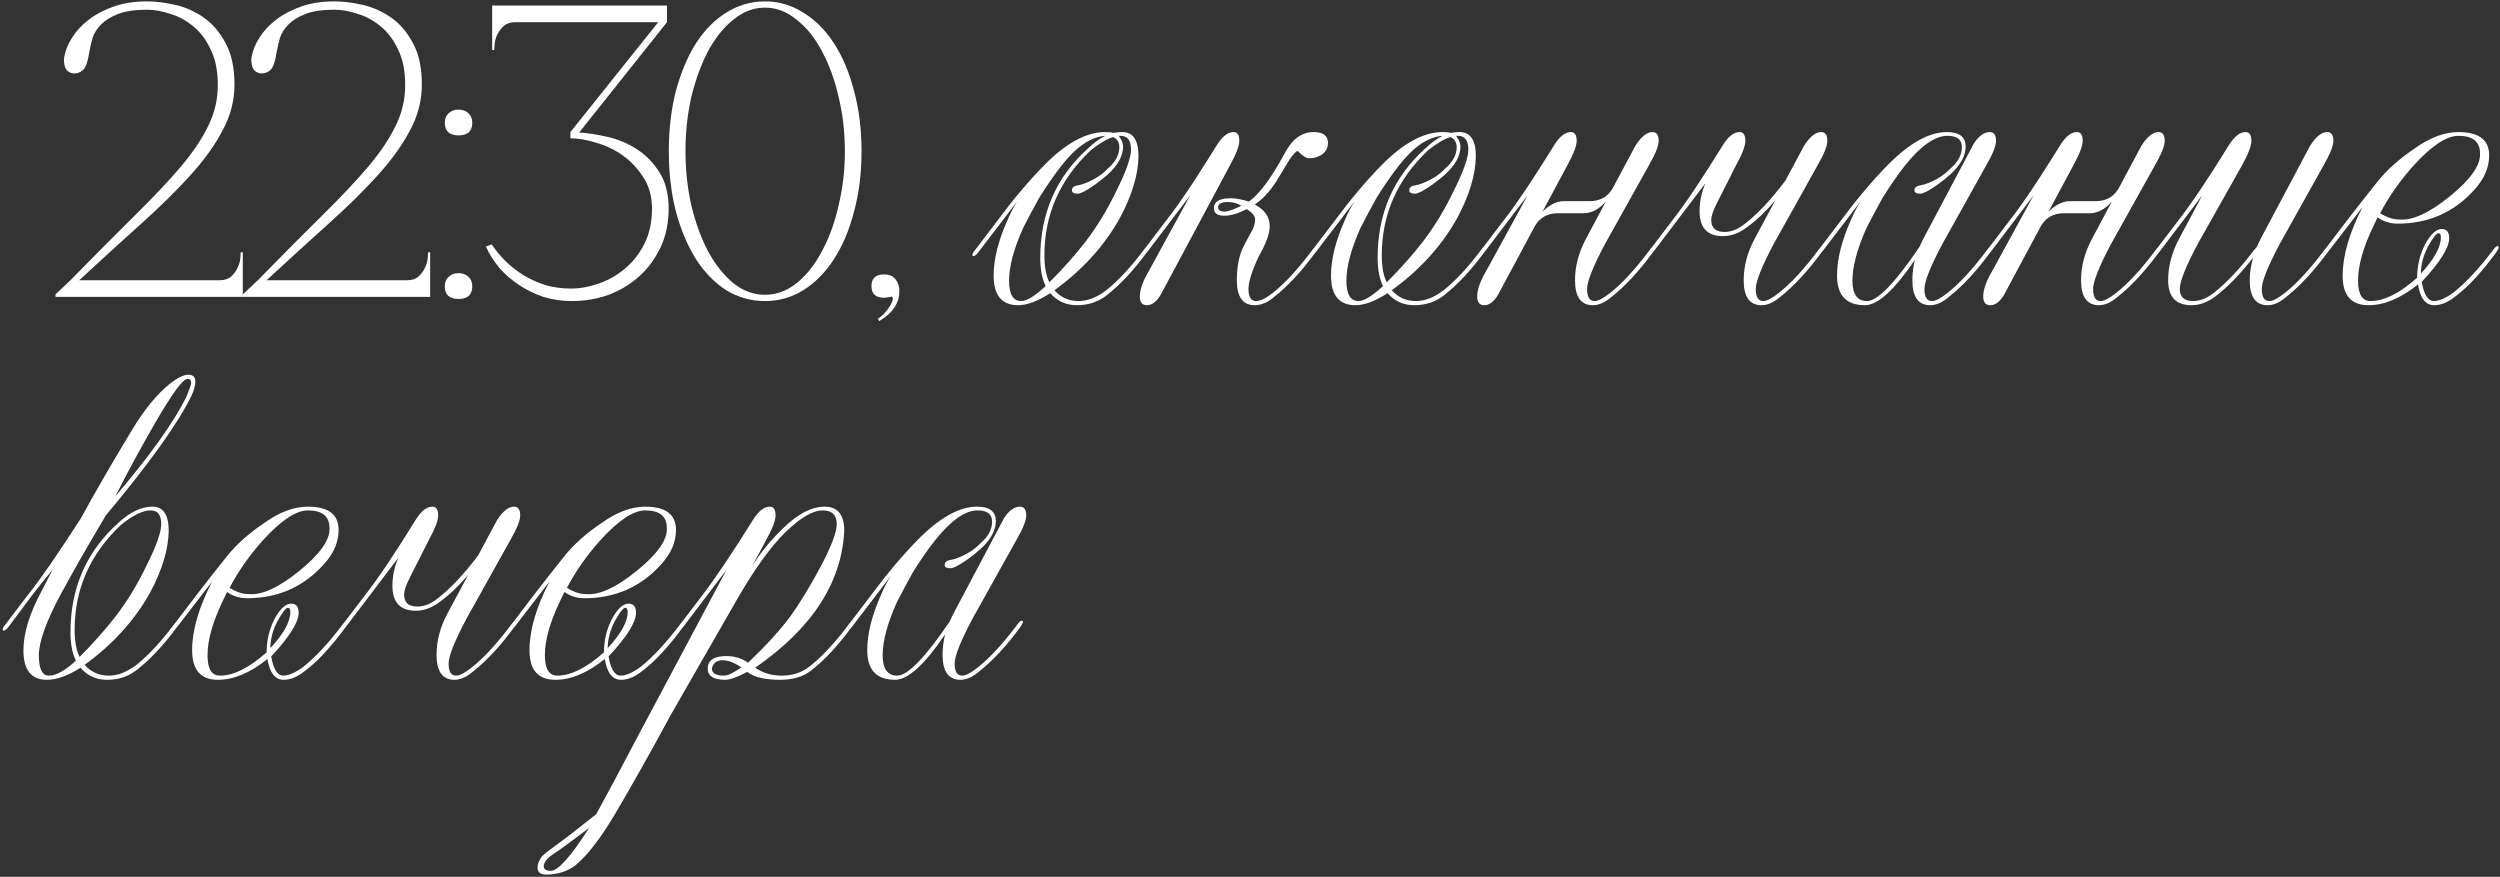 <?xml version="1.0" encoding="UTF-8"?> <svg xmlns="http://www.w3.org/2000/svg" width="901" height="316" viewBox="0 0 901 316" fill="none"><rect x="0" y="0" width="901" height="316" fill="#333333" stroke="none"/><path d="M53 3.5C48.7 3.5 45.25 4 42.65 5C40.05 6 38 7.25 36.5 8.75C35 10.25 33.95 11.9 33.35 13.7C32.85 15.5 32.45 17.25 32.15 18.95C31.65 22.25 30.9 24.35 29.9 25.25C28.9 26.15 27.75 26.55 26.45 26.45C24.95 26.25 23.95 25.5 23.45 24.2C23.05 22.8 22.95 21.6 23.15 20.6C23.55 18.2 24.5 15.85 26 13.55C27.5 11.15 29.5 9 32 7.1C34.6 5.1 37.65 3.5 41.15 2.3C44.65 1.1 48.6 0.5 53 0.5C56 0.5 59.3 0.9 62.9 1.7C66.6 2.5 70.05 4 73.25 6.2C76.45 8.4 79.1 11.45 81.2 15.35C83.4 19.25 84.5 24.3 84.5 30.5C84.5 36.3 83.05 41.85 80.15 47.15C77.35 52.45 73.45 57.85 68.45 63.35C63.45 68.85 57.55 74.65 50.75 80.75C43.95 86.85 36.55 93.6 28.55 101H79.1C80.9 101 82.3 100.55 83.3 99.65C84.3 98.75 85.05 97.75 85.55 96.65C86.15 95.45 86.5 94.3 86.6 93.2C86.7 92.1 86.75 91.35 86.75 90.95H87.5V107H20V106.1L25.4 101C34.4 91.8 42.2 83.95 48.8 77.45C55.5 70.85 61.05 64.95 65.45 59.75C69.85 54.45 73.1 49.55 75.2 45.05C77.4 40.55 78.5 35.75 78.5 30.65C78.5 25.55 77.65 21.3 75.95 17.9C74.35 14.4 72.25 11.6 69.65 9.5C67.15 7.4 64.4 5.9 61.4 5C58.4 4 55.6 3.5 53 3.5ZM120.529 3.5C116.229 3.5 112.779 4 110.179 5C107.579 6 105.529 7.25 104.029 8.75C102.529 10.25 101.479 11.9 100.879 13.7C100.379 15.5 99.979 17.25 99.679 18.95C99.179 22.25 98.429 24.35 97.429 25.25C96.429 26.15 95.279 26.55 93.979 26.45C92.479 26.25 91.479 25.5 90.979 24.2C90.579 22.8 90.479 21.6 90.679 20.6C91.079 18.2 92.029 15.85 93.529 13.55C95.029 11.15 97.029 9 99.529 7.1C102.129 5.1 105.179 3.5 108.679 2.3C112.179 1.1 116.129 0.5 120.529 0.5C123.529 0.5 126.829 0.9 130.429 1.7C134.129 2.5 137.579 4 140.779 6.2C143.979 8.4 146.629 11.45 148.729 15.35C150.929 19.25 152.029 24.3 152.029 30.5C152.029 36.3 150.579 41.85 147.679 47.15C144.879 52.45 140.979 57.85 135.979 63.35C130.979 68.85 125.079 74.65 118.279 80.75C111.479 86.85 104.079 93.6 96.079 101H146.629C148.429 101 149.829 100.55 150.829 99.65C151.829 98.75 152.579 97.75 153.079 96.65C153.679 95.45 154.029 94.3 154.129 93.2C154.229 92.1 154.279 91.35 154.279 90.95H155.029V107H87.529V106.1L92.929 101C101.929 91.8 109.729 83.95 116.329 77.45C123.029 70.85 128.579 64.95 132.979 59.75C137.379 54.45 140.629 49.55 142.729 45.05C144.929 40.55 146.029 35.75 146.029 30.65C146.029 25.55 145.179 21.3 143.479 17.9C141.879 14.4 139.779 11.6 137.179 9.5C134.679 7.4 131.929 5.9 128.929 5C125.929 4 123.129 3.5 120.529 3.5ZM160.309 44.3C160.309 42.8 160.759 41.65 161.659 40.85C162.559 39.95 163.759 39.5 165.259 39.5C166.759 39.5 167.959 39.95 168.859 40.85C169.759 41.65 170.209 42.8 170.209 44.3C170.209 45.8 169.759 46.95 168.859 47.75C167.959 48.45 166.759 48.8 165.259 48.8C163.759 48.8 162.559 48.45 161.659 47.75C160.759 46.95 160.309 45.8 160.309 44.3ZM160.309 103.25C160.309 101.75 160.759 100.6 161.659 99.8C162.559 98.9 163.759 98.45 165.259 98.45C166.759 98.45 167.959 98.9 168.859 99.8C169.759 100.6 170.209 101.75 170.209 103.25C170.209 104.75 169.759 105.9 168.859 106.7C167.959 107.4 166.759 107.75 165.259 107.75C163.759 107.75 162.559 107.4 161.659 106.7C160.759 105.9 160.309 104.75 160.309 103.25ZM205.727 104C209.027 104 212.377 103.4 215.777 102.2C219.277 101 222.427 99.2 225.227 96.8C228.127 94.4 230.477 91.4 232.277 87.8C234.077 84.2 234.977 80 234.977 75.2C234.977 70.9 233.977 67.2 231.977 64.1C229.977 60.9 227.527 58.25 224.627 56.15C221.727 54.05 218.527 52.5 215.027 51.5C211.627 50.4 208.477 49.85 205.577 49.85V47.6L237.227 8H185.777C183.977 8 182.577 8.45 181.577 9.35C180.577 10.25 179.777 11.3 179.177 12.5C178.677 13.6 178.377 14.7 178.277 15.8C178.177 16.9 178.127 17.65 178.127 18.05H177.377V2H240.377V8L208.727 47.75C211.927 47.95 215.427 48.5 219.227 49.4C223.027 50.3 226.527 51.8 229.727 53.9C232.927 56 235.577 58.75 237.677 62.15C239.877 65.55 240.977 69.9 240.977 75.2C240.977 80.3 240.027 84.9 238.127 89C236.227 93.1 233.677 96.6 230.477 99.5C227.277 102.4 223.577 104.65 219.377 106.25C215.177 107.75 210.727 108.5 206.027 108.5C202.527 108.5 199.127 108 195.827 107C192.627 105.9 189.677 104.45 186.977 102.65C184.277 100.85 181.927 98.8 179.927 96.5C177.927 94.1 176.327 91.55 175.127 88.85L177.227 88.1C178.627 90.2 180.327 92.25 182.327 94.25C184.327 96.15 186.527 97.85 188.927 99.35C191.327 100.75 193.927 101.9 196.727 102.8C199.627 103.6 202.627 104 205.727 104ZM275.695 0.5C280.695 0.5 285.295 1.85 289.495 4.55C293.795 7.15 297.495 10.85 300.595 15.65C303.695 20.45 306.095 26.15 307.795 32.75C309.595 39.35 310.495 46.6 310.495 54.5C310.495 62.4 309.595 69.65 307.795 76.25C306.095 82.85 303.695 88.55 300.595 93.35C297.495 98.15 293.795 101.9 289.495 104.6C285.295 107.2 280.695 108.5 275.695 108.5C270.695 108.5 266.045 107.2 261.745 104.6C257.545 101.9 253.895 98.15 250.795 93.35C247.795 88.55 245.395 82.85 243.595 76.25C241.895 69.65 241.045 62.4 241.045 54.5C241.045 46.6 241.895 39.35 243.595 32.75C245.395 26.15 247.795 20.45 250.795 15.65C253.895 10.85 257.545 7.15 261.745 4.55C266.045 1.85 270.695 0.5 275.695 0.5ZM275.695 106.25C279.795 106.25 283.595 104.85 287.095 102.05C290.695 99.15 293.745 95.3 296.245 90.5C298.845 85.7 300.845 80.2 302.245 74C303.745 67.7 304.495 61.2 304.495 54.5C304.495 47.7 303.745 41.2 302.245 35C300.845 28.8 298.845 23.3 296.245 18.5C293.745 13.7 290.695 9.9 287.095 7.1C283.595 4.2 279.795 2.75 275.695 2.75C271.595 2.75 267.795 4.2 264.295 7.1C260.795 9.9 257.745 13.7 255.145 18.5C252.645 23.3 250.645 28.8 249.145 35C247.745 41.2 247.045 47.7 247.045 54.5C247.045 61.2 247.745 67.7 249.145 74C250.645 80.2 252.645 85.7 255.145 90.5C257.745 95.3 260.795 99.15 264.295 102.05C267.795 104.85 271.595 106.25 275.695 106.25ZM314.079 103.1C314.079 100.3 315.579 98.9 318.579 98.9C320.479 98.9 321.879 99.5 322.779 100.7C323.679 101.8 324.129 103.2 324.129 104.9C324.129 107 323.579 108.9 322.479 110.6C321.379 112.4 319.529 114.1 316.929 115.7L316.329 114.95C317.429 114.25 318.379 113.4 319.179 112.4C320.079 111.4 320.729 110.45 321.129 109.55C321.629 108.75 321.829 108.05 321.729 107.45C321.729 106.95 321.429 106.8 320.829 107C320.429 107.1 320.079 107.15 319.779 107.15C319.479 107.25 319.079 107.3 318.579 107.3C315.579 107.3 314.079 105.9 314.079 103.1ZM404.462 47.6C408.362 47.6 410.312 50.5 410.312 56.3C410.212 63 407.962 70.45 403.562 78.65C397.962 88.65 390.112 97.3 380.012 104.6C382.312 107.2 385.212 108.5 388.712 108.5C392.012 108.5 395.412 107.15 398.912 104.45C403.212 100.95 407.612 96.2 412.112 90.2C412.812 89.2 413.362 88.7 413.762 88.7C414.062 88.7 414.212 88.85 414.212 89.15C414.212 89.45 413.912 90.05 413.312 90.95C408.612 97.35 403.862 102.45 399.062 106.25C395.962 108.75 392.312 110 388.112 110C384.212 110 381.012 108.55 378.512 105.65C374.012 108.55 370.162 110 366.962 110C361.062 110 358.112 106.45 358.112 99.35C358.112 93.45 359.762 86.8 363.062 79.4C364.162 76.8 365.362 74.5 366.662 72.5L352.562 90.95C351.862 91.85 351.262 92.3 350.762 92.3C350.562 92.3 350.462 92.15 350.462 91.85C350.462 91.45 350.762 90.9 351.362 90.2L359.462 79.55C365.162 71.85 370.812 65.15 376.412 59.45C384.212 51.55 391.512 47.6 398.312 47.6C399.612 47.6 400.612 47.7 401.312 47.9C402.412 47.7 403.462 47.6 404.462 47.6ZM382.412 59.9C379.912 63.1 377.312 66.85 374.612 71.15C372.712 74.55 370.762 78.2 368.762 82.1C365.362 89.7 363.662 96.05 363.662 101.15C363.662 106.05 365.112 108.5 368.012 108.5C370.012 108.5 372.962 106.7 376.862 103.1C375.562 100.5 374.912 97.1 374.912 92.9C374.912 76.9 380.662 63.75 392.162 53.45C394.262 51.45 396.312 49.95 398.312 48.95C393.012 49.35 387.712 53 382.412 59.9ZM403.262 48.95L403.412 49.1H403.262C404.262 50.4 404.762 51.65 404.762 52.85C404.762 56.15 402.912 59.5 399.212 62.9C396.112 65.6 393.262 67.65 390.662 69.05C389.662 69.55 388.912 69.8 388.412 69.8C387.012 69.8 386.312 69.4 386.312 68.6C386.312 67.6 387.012 67 388.412 66.8C390.212 66.5 392.262 65.7 394.562 64.4C396.462 63.3 398.012 62.1 399.212 60.8C402.012 58.4 403.412 55.8 403.412 53C403.412 51.9 403.062 50.95 402.362 50.15C401.662 49.65 401.262 49.4 401.162 49.4C398.862 50.1 396.162 51.7 393.062 54.2C381.962 64.7 376.412 77.3 376.412 92C376.412 96.2 377.012 99.45 378.212 101.75C383.112 96.85 387.462 91.95 391.262 87.05C395.462 81.55 399.162 75.45 402.362 68.75C405.862 61.75 407.612 56.8 407.612 53.9C407.612 50.6 406.362 48.95 403.862 48.95H403.262ZM418.303 106.25C416.803 108.75 415.153 110 413.353 110C411.653 110 410.803 108.95 410.803 106.85C410.803 104.35 411.903 101.25 414.103 97.55L428.953 70.4L413.353 90.95C412.653 91.85 412.053 92.3 411.553 92.3C411.353 92.3 411.253 92.15 411.253 91.85C411.253 91.45 411.553 90.9 412.153 90.2L420.253 79.55C422.953 76.15 426.403 71.25 430.603 64.85C434.903 58.15 437.503 54.05 438.403 52.55C440.403 49.25 442.453 47.6 444.553 47.6C445.953 47.6 446.653 48.65 446.653 50.75C446.653 52.55 445.553 55.45 443.353 59.45L418.303 106.25ZM442.453 72.8C440.153 72.8 439.003 73.45 439.003 74.75C439.003 75.75 439.803 76.25 441.403 76.25C442.503 76.25 444.503 75.55 447.403 74.15C445.903 73.25 444.253 72.8 442.453 72.8ZM449.953 104.15C449.953 107.05 450.853 108.5 452.653 108.5C454.253 108.5 456.303 107.5 458.803 105.5C463.103 102.1 467.803 97 472.903 90.2C473.603 89.2 474.153 88.7 474.553 88.7C474.853 88.7 475.003 88.85 475.003 89.15C475.003 89.45 474.703 90.05 474.103 90.95C469.203 97.65 464.303 102.95 459.403 106.85C457.003 108.95 454.603 110 452.203 110C447.903 110 445.753 107 445.753 101C445.753 96 446.603 91.85 448.303 88.55L451.753 82.1C452.153 80.9 452.353 79.9 452.353 79.1C452.353 77.9 451.353 76.65 449.353 75.35C446.253 76.95 443.553 77.75 441.253 77.75C438.753 77.75 437.503 76.85 437.503 75.05C437.503 72.65 439.503 71.45 443.503 71.45C445.303 71.45 447.503 71.85 450.103 72.65C453.803 70.05 458.053 64.35 462.853 55.55C465.553 50.25 469.053 47.6 473.353 47.6C476.853 47.6 478.603 48.9 478.603 51.5C478.603 53.1 477.953 54.45 476.653 55.55C475.253 56.55 473.653 57.05 471.853 57.05C470.753 57.05 469.353 56.15 467.653 54.35C466.953 54.65 465.953 55.75 464.653 57.65L460.303 64.85C457.803 68.85 455.103 71.8 452.203 73.7C455.803 75.6 457.603 78.2 457.603 81.5C457.603 84.2 456.303 87.8 453.703 92.3C451.203 97.6 449.953 101.55 449.953 104.15ZM526.044 47.6C529.944 47.6 531.894 50.5 531.894 56.3C531.794 63 529.544 70.45 525.144 78.65C519.544 88.65 511.694 97.3 501.594 104.6C503.894 107.2 506.794 108.5 510.294 108.5C513.594 108.5 516.994 107.15 520.494 104.45C524.794 100.95 529.194 96.2 533.694 90.2C534.394 89.2 534.944 88.7 535.344 88.7C535.644 88.7 535.794 88.85 535.794 89.15C535.794 89.45 535.494 90.05 534.894 90.95C530.194 97.35 525.444 102.45 520.644 106.25C517.544 108.75 513.894 110 509.694 110C505.794 110 502.594 108.55 500.094 105.65C495.594 108.55 491.744 110 488.544 110C482.644 110 479.694 106.45 479.694 99.35C479.694 93.45 481.344 86.8 484.644 79.4C485.744 76.8 486.944 74.5 488.244 72.5L474.144 90.95C473.444 91.85 472.844 92.3 472.344 92.3C472.144 92.3 472.044 92.15 472.044 91.85C472.044 91.45 472.344 90.9 472.944 90.2L481.044 79.55C486.744 71.85 492.394 65.15 497.994 59.45C505.794 51.55 513.094 47.6 519.894 47.6C521.194 47.6 522.194 47.7 522.894 47.9C523.994 47.7 525.044 47.6 526.044 47.6ZM503.994 59.9C501.494 63.1 498.894 66.85 496.194 71.15C494.294 74.55 492.344 78.2 490.344 82.1C486.944 89.7 485.244 96.05 485.244 101.15C485.244 106.05 486.694 108.5 489.594 108.5C491.594 108.5 494.544 106.7 498.444 103.1C497.144 100.5 496.494 97.1 496.494 92.9C496.494 76.9 502.244 63.75 513.744 53.45C515.844 51.45 517.894 49.95 519.894 48.95C514.594 49.35 509.294 53 503.994 59.9ZM524.844 48.95L524.994 49.1H524.844C525.844 50.4 526.344 51.65 526.344 52.85C526.344 56.15 524.494 59.5 520.794 62.9C517.694 65.6 514.844 67.65 512.244 69.05C511.244 69.55 510.494 69.8 509.994 69.8C508.594 69.8 507.894 69.4 507.894 68.6C507.894 67.6 508.594 67 509.994 66.8C511.794 66.5 513.844 65.7 516.144 64.4C518.044 63.3 519.594 62.1 520.794 60.8C523.594 58.4 524.994 55.8 524.994 53C524.994 51.9 524.644 50.95 523.944 50.15C523.244 49.65 522.844 49.4 522.744 49.4C520.444 50.1 517.744 51.7 514.644 54.2C503.544 64.7 497.994 77.3 497.994 92C497.994 96.2 498.594 99.45 499.794 101.75C504.694 96.85 509.044 91.95 512.844 87.05C517.044 81.55 520.744 75.45 523.944 68.75C527.444 61.75 529.194 56.8 529.194 53.9C529.194 50.6 527.944 48.95 525.444 48.95H524.844ZM539.885 106.25C538.385 108.75 536.735 110 534.935 110C533.235 110 532.385 108.95 532.385 106.85C532.385 104.35 533.485 101.25 535.685 97.55L550.535 70.4L534.935 90.95C534.235 91.85 533.635 92.3 533.135 92.3C532.935 92.3 532.835 92.15 532.835 91.85C532.835 91.45 533.135 90.9 533.735 90.2L541.835 79.55C544.535 76.15 547.985 71.25 552.185 64.85C556.485 58.15 559.085 54.05 559.985 52.55C561.985 49.25 564.035 47.6 566.135 47.6C567.535 47.6 568.235 48.65 568.235 50.75C568.235 52.55 567.135 55.45 564.935 59.45L555.935 76.25C558.535 73.75 561.085 72.5 563.585 72.5H572.885C576.585 72.5 579.335 71 581.135 68L589.385 52.55C591.485 49.25 593.535 47.6 595.535 47.6C597.035 47.6 597.785 48.65 597.785 50.75C597.785 52.55 596.635 55.45 594.335 59.45L578.435 87.95C574.135 96.05 571.985 101.45 571.985 104.15C571.985 107.05 572.885 108.5 574.685 108.5C575.985 108.5 577.885 107.5 580.385 105.5C584.685 102.1 589.385 97 594.485 90.2C595.185 89.2 595.735 88.7 596.135 88.7C596.435 88.7 596.585 88.85 596.585 89.15C596.585 89.45 596.285 90.05 595.685 90.95C590.785 97.65 585.885 102.95 580.985 106.85C578.585 108.95 576.285 110 574.085 110C569.785 110 567.635 107 567.635 101C567.635 96 568.935 91.05 571.535 86.15L578.735 72.65C576.235 75.45 573.585 76.85 570.785 76.85H561.485C557.785 76.85 555.035 78.35 553.235 81.35L539.885 106.25ZM650.176 52.55C652.276 49.25 654.326 47.6 656.326 47.6C657.826 47.6 658.576 48.65 658.576 50.75C658.576 52.55 657.426 55.45 655.126 59.45L639.226 87.95C634.926 96.05 632.776 101.45 632.776 104.15C632.776 107.05 633.676 108.5 635.476 108.5C636.776 108.5 638.676 107.5 641.176 105.5C645.476 102.1 650.176 97 655.276 90.2C655.976 89.2 656.526 88.7 656.926 88.7C657.226 88.7 657.376 88.85 657.376 89.15C657.376 89.45 657.076 90.05 656.476 90.95C651.576 97.65 646.676 102.95 641.776 106.85C639.376 108.95 637.076 110 634.876 110C630.576 110 628.426 107 628.426 101C628.426 96 629.726 91.05 632.326 86.15L639.826 72.2C636.326 76.3 632.826 79.6 629.326 82.1C626.626 84.1 623.826 85.1 620.926 85.1C615.326 85.1 612.526 82.1 612.526 76.1C612.526 72.7 613.226 69.35 614.626 66.05L595.726 90.95C595.026 91.85 594.426 92.3 593.926 92.3C593.726 92.3 593.626 92.15 593.626 91.85C593.626 91.45 593.926 90.9 594.526 90.2L602.626 79.55C607.326 73.55 613.376 64.55 620.776 52.55C622.776 49.25 624.826 47.6 626.926 47.6C628.326 47.6 629.026 48.65 629.026 50.75C629.026 52.55 627.926 55.45 625.726 59.45L618.676 73.4C617.376 76 616.726 77.95 616.726 79.25C616.726 82.15 618.326 83.6 621.526 83.6C623.926 83.6 626.326 82.65 628.726 80.75C633.426 77.15 638.326 71.95 643.426 65.15L650.176 52.55ZM693.117 86.15L711.417 51.65C713.217 48.95 715.117 47.6 717.117 47.6C718.617 47.6 719.367 48.65 719.367 50.75C719.367 52.55 718.217 55.45 715.917 59.45L700.017 87.95C695.717 96.05 693.567 101.45 693.567 104.15C693.567 107.05 694.467 108.5 696.267 108.5C697.567 108.5 699.467 107.5 701.967 105.5C706.267 102.1 710.967 97 716.067 90.2C716.767 89.2 717.317 88.7 717.717 88.7C718.017 88.7 718.167 88.85 718.167 89.15C718.167 89.45 717.867 90.05 717.267 90.95C712.367 97.65 707.467 102.95 702.567 106.85C700.167 108.95 697.867 110 695.667 110C691.367 110 689.217 107 689.217 101C689.217 98.6 689.517 96.15 690.117 93.65C682.717 104.55 676.717 110 672.117 110C665.417 110 662.067 106.45 662.067 99.35C662.067 93.45 663.717 86.8 667.017 79.4C668.117 76.8 669.317 74.5 670.617 72.5L656.517 90.95C655.817 91.85 655.217 92.3 654.717 92.3C654.517 92.3 654.417 92.15 654.417 91.85C654.417 91.45 654.717 90.9 655.317 90.2L663.417 79.55C669.117 71.85 674.767 65.15 680.367 59.45C688.167 51.55 695.267 47.6 701.667 47.6C706.167 47.6 708.417 49.35 708.417 52.85C708.417 56.15 706.567 59.5 702.867 62.9C699.767 65.6 696.917 67.65 694.317 69.05C693.317 69.55 692.567 69.8 692.067 69.8C690.667 69.8 689.967 69.4 689.967 68.6C689.967 67.6 690.667 67 692.067 66.8C693.867 66.5 695.917 65.7 698.217 64.4C700.117 63.3 701.667 62.1 702.867 60.8C705.667 58.4 707.067 55.8 707.067 53C707.067 50.3 705.317 48.95 701.817 48.95C697.317 48.95 692.167 52.6 686.367 59.9C683.867 63.1 681.267 66.85 678.567 71.15C676.667 74.55 674.717 78.2 672.717 82.1C669.317 89.7 667.617 96.05 667.617 101.15C667.617 106.05 669.367 108.5 672.867 108.5C676.667 108.5 682.967 102 691.767 89L693.117 86.15ZM722.258 106.25C720.758 108.75 719.108 110 717.308 110C715.608 110 714.758 108.95 714.758 106.85C714.758 104.35 715.858 101.25 718.058 97.55L732.908 70.4L717.308 90.95C716.608 91.85 716.008 92.3 715.508 92.3C715.308 92.3 715.208 92.15 715.208 91.85C715.208 91.45 715.508 90.9 716.108 90.2L724.208 79.55C726.908 76.15 730.358 71.25 734.558 64.85C738.858 58.15 741.458 54.05 742.358 52.55C744.358 49.25 746.408 47.6 748.508 47.6C749.908 47.6 750.608 48.65 750.608 50.75C750.608 52.55 749.508 55.45 747.308 59.45L738.308 76.25C740.908 73.75 743.458 72.5 745.958 72.5H755.258C758.958 72.5 761.708 71 763.508 68L771.758 52.55C773.858 49.25 775.908 47.6 777.908 47.6C779.408 47.6 780.158 48.65 780.158 50.75C780.158 52.55 779.008 55.45 776.708 59.45L760.808 87.95C756.508 96.05 754.358 101.45 754.358 104.15C754.358 107.05 755.258 108.5 757.058 108.5C758.358 108.5 760.258 107.5 762.758 105.5C767.058 102.1 771.758 97 776.858 90.2C777.558 89.2 778.108 88.7 778.508 88.7C778.808 88.7 778.958 88.85 778.958 89.15C778.958 89.45 778.658 90.05 778.058 90.95C773.158 97.65 768.258 102.95 763.358 106.85C760.958 108.95 758.658 110 756.458 110C752.158 110 750.008 107 750.008 101C750.008 96 751.308 91.05 753.908 86.15L761.108 72.65C758.608 75.45 755.958 76.85 753.158 76.85H743.858C740.158 76.85 737.408 78.35 735.608 81.35L722.258 106.25ZM798.199 107C795.499 109 792.699 110 789.799 110C784.199 110 781.399 107 781.399 101C781.399 96 782.699 91.05 785.299 86.15L793.699 70.4L778.099 90.95C777.399 91.85 776.799 92.3 776.299 92.3C776.099 92.3 775.999 92.15 775.999 91.85C775.999 91.45 776.299 90.9 776.899 90.2L784.999 79.55C789.699 73.55 795.749 64.55 803.149 52.55C805.149 49.25 807.199 47.6 809.299 47.6C810.699 47.6 811.399 48.65 811.399 50.75C811.399 52.55 810.299 55.45 808.099 59.45L792.049 87.95C787.749 96.05 785.599 101.45 785.599 104.15C785.599 107.05 787.199 108.5 790.399 108.5C792.799 108.5 795.249 107.55 797.749 105.65C802.549 101.85 807.399 96.7 812.299 90.2L813.349 89L814.699 86.15L832.549 52.55C834.649 49.25 836.699 47.6 838.699 47.6C840.199 47.6 840.949 48.65 840.949 50.75C840.949 52.55 839.799 55.45 837.499 59.45L821.599 87.95C817.299 96.05 815.149 101.45 815.149 104.15C815.149 107.05 816.049 108.5 817.849 108.5C819.149 108.5 821.049 107.5 823.549 105.5C827.849 102.1 832.549 97 837.649 90.2C838.349 89.2 838.899 88.7 839.299 88.7C839.599 88.7 839.749 88.85 839.749 89.15C839.749 89.45 839.449 90.05 838.849 90.95C833.949 97.65 829.049 102.95 824.149 106.85C821.749 108.95 819.449 110 817.249 110C812.949 110 810.799 107 810.799 101C810.799 98.5 811.199 95.8 811.999 92.9C807.199 99 802.599 103.7 798.199 107ZM878.79 84.05C878.09 84.05 876.84 85.65 875.04 88.85C873.34 92.15 872.49 95.4 872.49 98.6C877.29 93.4 879.69 89.05 879.69 85.55C879.69 84.55 879.39 84.05 878.79 84.05ZM864.54 79.1C869.34 79.6 875.49 76.8 882.99 70.7C890.49 64.6 894.09 59.45 893.79 55.25C893.79 51.05 891.19 48.95 885.99 48.95C881.69 48.95 876.24 52.6 869.64 59.9C864.84 65.3 860.89 70.95 857.79 76.85C860.19 78.35 862.44 79.1 864.54 79.1ZM855.09 82.1C851.59 89.5 849.84 95.85 849.84 101.15C849.84 106.05 851.34 108.5 854.34 108.5C859.24 108.5 864.84 105.7 871.14 100.1C871.14 95.8 872.09 91.8 873.99 88.1C875.99 84.4 877.99 82.55 879.99 82.55C881.79 82.55 882.69 83.65 882.69 85.85C882.69 89.25 879.39 94.5 872.79 101.6C873.59 106.2 875.04 108.5 877.14 108.5C879.04 108.5 881.44 107.45 884.34 105.35C888.74 101.85 893.44 96.8 898.44 90.2C899.14 89.2 899.69 88.7 900.09 88.7C900.39 88.7 900.54 88.85 900.54 89.15C900.54 89.45 900.24 90.05 899.64 90.95C894.54 97.95 889.69 103.2 885.09 106.7C882.39 108.9 879.79 110 877.29 110C874.19 110 872.24 107.5 871.44 102.5C865.24 107.5 859.29 110 853.59 110C847.39 110 844.29 106.45 844.29 99.35C844.29 92.15 846.69 83.9 851.49 74.6L838.89 90.95C838.19 91.85 837.59 92.3 837.09 92.3C836.89 92.3 836.79 92.15 836.79 91.85C836.79 91.45 837.09 90.9 837.69 90.2L845.79 79.55C849.49 74.75 853.14 70.1 856.74 65.6C860.24 61.2 864.84 57.1 870.54 53.3C875.94 49.5 881.09 47.6 885.99 47.6C893.39 47.6 897.09 50.4 897.09 56C897.09 60.4 895.29 64.55 891.69 68.45C884.39 76.55 875.19 80.6 864.09 80.6C861.39 80.6 858.99 79.85 856.89 78.35L855.09 82.1ZM41.75 222.05C45.95 216.55 49.65 210.45 52.85 203.75C56.35 196.75 58.1 191.8 58.1 188.9C58.1 185.6 56.85 183.95 54.35 183.95C51.45 183.95 47.85 185.7 43.55 189.2C32.45 199.7 26.9 212.3 26.9 227C26.9 231.2 27.5 234.45 28.7 236.75C33.6 231.85 37.95 226.95 41.75 222.05ZM67.1 143.15C68.3 140.25 68.9 138.55 68.9 138.05C68.9 137.05 68.45 136.55 67.55 136.55C65.95 136.55 62.15 141.7 56.15 152C50.55 161.7 45.7 170.65 41.6 178.85C54.1 164.15 62.6 152.25 67.1 143.15ZM14 236.15C14 241.05 15.2 243.5 17.6 243.5C20.2 243.5 23.45 241.7 27.35 238.1C26.05 235.5 25.4 232.1 25.4 227.9C25.4 211.9 31.15 198.75 42.65 188.45C46.85 184.55 50.95 182.6 54.95 182.6C58.85 182.6 60.8 185.5 60.8 191.3C60.7 198 58.45 205.45 54.05 213.65C48.45 223.65 40.6 232.3 30.5 239.6C32.8 242.2 35.7 243.5 39.2 243.5C42.5 243.5 45.9 242.15 49.4 239.45C53.7 235.95 58.1 231.2 62.6 225.2C63.3 224.2 63.85 223.7 64.25 223.7C64.55 223.7 64.7 223.85 64.7 224.15C64.7 224.45 64.4 225.05 63.8 225.95C59.1 232.35 54.35 237.45 49.55 241.25C46.45 243.75 42.8 245 38.6 245C34.7 245 31.5 243.55 29 240.65C24.5 243.55 20.45 245 16.85 245C11.25 245 8.45 241.45 8.45 234.35C8.45 228.15 10.7 220.9 15.2 212.6L18.95 205.4C16.35 208.4 13.55 211.9 10.55 215.9L3.05 225.95C2.35 226.85 1.75 227.3 1.25 227.3C1.05 227.3 0.95 227.15 0.95 226.85C0.95 226.45 1.25 225.9 1.85 225.2L9.95 214.55C14.45 208.95 20.85 199.7 29.15 186.8C34.05 177.8 40.15 167.25 47.45 155.15C51.85 147.85 56.3 142.35 60.8 138.65C63.8 136.25 66.15 135.05 67.85 135.05C69.55 135.05 70.4 135.85 70.4 137.45C70.4 139.05 69.85 140.95 68.75 143.15C63.75 153.15 53.55 167.35 38.15 185.75C31.95 196.15 26.6 205.5 22.1 213.8C16.7 223.8 14 231.25 14 236.15ZM103.741 219.05C103.041 219.05 101.791 220.65 99.991 223.85C98.291 227.15 97.441 230.4 97.441 233.6C102.241 228.4 104.641 224.05 104.641 220.55C104.641 219.55 104.341 219.05 103.741 219.05ZM89.491 214.1C94.291 214.6 100.441 211.8 107.941 205.7C115.441 199.6 119.041 194.45 118.741 190.25C118.741 186.05 116.141 183.95 110.941 183.95C106.641 183.95 101.191 187.6 94.591 194.9C89.791 200.3 85.841 205.95 82.741 211.85C85.141 213.35 87.391 214.1 89.491 214.1ZM80.041 217.1C76.541 224.5 74.791 230.85 74.791 236.15C74.791 241.05 76.291 243.5 79.291 243.5C84.191 243.5 89.791 240.7 96.091 235.1C96.091 230.8 97.041 226.8 98.941 223.1C100.941 219.4 102.941 217.55 104.941 217.55C106.741 217.55 107.641 218.65 107.641 220.85C107.641 224.25 104.341 229.5 97.741 236.6C98.541 241.2 99.991 243.5 102.091 243.5C103.991 243.5 106.391 242.45 109.291 240.35C113.691 236.85 118.391 231.8 123.391 225.2C124.091 224.2 124.641 223.7 125.041 223.7C125.341 223.7 125.491 223.85 125.491 224.15C125.491 224.45 125.191 225.05 124.591 225.95C119.491 232.95 114.641 238.2 110.041 241.7C107.341 243.9 104.741 245 102.241 245C99.141 245 97.191 242.5 96.391 237.5C90.191 242.5 84.241 245 78.541 245C72.341 245 69.241 241.45 69.241 234.35C69.241 227.15 71.641 218.9 76.441 209.6L63.841 225.95C63.141 226.85 62.541 227.3 62.041 227.3C61.841 227.3 61.741 227.15 61.741 226.85C61.741 226.45 62.041 225.9 62.641 225.2L70.741 214.55C74.441 209.75 78.091 205.1 81.691 200.6C85.191 196.2 89.791 192.1 95.491 188.3C100.891 184.5 106.041 182.6 110.941 182.6C118.341 182.6 122.041 185.4 122.041 191C122.041 195.4 120.241 199.55 116.641 203.45C109.341 211.55 100.141 215.6 89.041 215.6C86.341 215.6 83.941 214.85 81.841 213.35L80.041 217.1ZM179.082 187.55C181.182 184.25 183.232 182.6 185.232 182.6C186.732 182.6 187.482 183.65 187.482 185.75C187.482 187.55 186.332 190.45 184.032 194.45L168.132 222.95C163.832 231.05 161.682 236.45 161.682 239.15C161.682 242.05 162.582 243.5 164.382 243.5C165.682 243.5 167.582 242.5 170.082 240.5C174.382 237.1 179.082 232 184.182 225.2C184.882 224.2 185.432 223.7 185.832 223.7C186.132 223.7 186.282 223.85 186.282 224.15C186.282 224.45 185.982 225.05 185.382 225.95C180.482 232.65 175.582 237.95 170.682 241.85C168.282 243.95 165.982 245 163.782 245C159.482 245 157.332 242 157.332 236C157.332 231 158.632 226.05 161.232 221.15L168.732 207.2C165.232 211.3 161.732 214.6 158.232 217.1C155.532 219.1 152.732 220.1 149.832 220.1C144.232 220.1 141.432 217.1 141.432 211.1C141.432 207.7 142.132 204.35 143.532 201.05L124.632 225.95C123.932 226.85 123.332 227.3 122.832 227.3C122.632 227.3 122.532 227.15 122.532 226.85C122.532 226.45 122.832 225.9 123.432 225.2L131.532 214.55C136.232 208.55 142.282 199.55 149.682 187.55C151.682 184.25 153.732 182.6 155.832 182.6C157.232 182.6 157.932 183.65 157.932 185.75C157.932 187.55 156.832 190.45 154.632 194.45L147.582 208.4C146.282 211 145.632 212.95 145.632 214.25C145.632 217.15 147.232 218.6 150.432 218.6C152.832 218.6 155.232 217.65 157.632 215.75C162.332 212.15 167.232 206.95 172.332 200.15L179.082 187.55ZM225.323 219.05C224.623 219.05 223.373 220.65 221.573 223.85C219.873 227.15 219.023 230.4 219.023 233.6C223.823 228.4 226.223 224.05 226.223 220.55C226.223 219.55 225.923 219.05 225.323 219.05ZM211.073 214.1C215.873 214.6 222.023 211.8 229.523 205.7C237.023 199.6 240.623 194.45 240.323 190.25C240.323 186.05 237.723 183.95 232.523 183.95C228.223 183.95 222.773 187.6 216.173 194.9C211.373 200.3 207.423 205.95 204.323 211.85C206.723 213.35 208.973 214.1 211.073 214.1ZM201.623 217.1C198.123 224.5 196.373 230.85 196.373 236.15C196.373 241.05 197.873 243.5 200.873 243.5C205.773 243.5 211.373 240.7 217.673 235.1C217.673 230.8 218.623 226.8 220.523 223.1C222.523 219.4 224.523 217.55 226.523 217.55C228.323 217.55 229.223 218.65 229.223 220.85C229.223 224.25 225.923 229.5 219.323 236.6C220.123 241.2 221.573 243.5 223.673 243.5C225.573 243.5 227.973 242.45 230.873 240.35C235.273 236.85 239.973 231.8 244.973 225.2C245.673 224.2 246.223 223.7 246.623 223.7C246.923 223.7 247.073 223.85 247.073 224.15C247.073 224.45 246.773 225.05 246.173 225.95C241.073 232.95 236.223 238.2 231.623 241.7C228.923 243.9 226.323 245 223.823 245C220.723 245 218.773 242.5 217.973 237.5C211.773 242.5 205.823 245 200.123 245C193.923 245 190.823 241.45 190.823 234.35C190.823 227.15 193.223 218.9 198.023 209.6L185.423 225.95C184.723 226.85 184.123 227.3 183.623 227.3C183.423 227.3 183.323 227.15 183.323 226.85C183.323 226.45 183.623 225.9 184.223 225.2L192.323 214.55C196.023 209.75 199.673 205.1 203.273 200.6C206.773 196.2 211.373 192.1 217.073 188.3C222.473 184.5 227.623 182.6 232.523 182.6C239.923 182.6 243.623 185.4 243.623 191C243.623 195.4 241.823 199.55 238.223 203.45C230.923 211.55 221.723 215.6 210.623 215.6C207.923 215.6 205.523 214.85 203.423 213.35L201.623 217.1ZM260.914 243.5C262.314 243.5 264.414 242.5 267.214 240.5C264.614 238.8 262.364 237.95 260.464 237.95C258.264 237.95 256.964 238.95 256.564 240.95C256.564 242.65 258.014 243.5 260.914 243.5ZM199.564 307.7C197.164 309.3 195.964 310.8 195.964 312.2C195.964 313.3 196.814 313.85 198.514 313.85C201.114 313.85 205.714 308.7 212.314 298.4C205.414 303.6 201.164 306.7 199.564 307.7ZM270.964 204.2C274.064 199.2 277.814 194.6 282.214 190.4C287.514 185.2 292.514 182.6 297.214 182.6C301.914 182.6 304.264 185.5 304.264 191.3C303.364 210 292.664 226.45 272.164 240.65C274.964 242.55 278.164 243.5 281.764 243.5C285.464 243.5 288.664 242.5 291.364 240.5C295.864 237.1 300.664 232 305.764 225.2C306.464 224.2 307.014 223.7 307.414 223.7C307.714 223.7 307.864 223.85 307.864 224.15C307.864 224.45 307.564 225.05 306.964 225.95C301.964 232.75 297.064 238 292.264 241.7C289.464 243.9 285.764 245 281.164 245C275.664 245 271.714 244.05 269.314 242.15C265.714 244.05 263.064 245 261.364 245C257.164 245 255.064 243.65 255.064 240.95C255.064 237.95 257.314 236.45 261.814 236.45C264.814 236.45 267.414 237.25 269.614 238.85C276.114 232.65 281.214 227.05 284.914 222.05C288.414 217.15 292.114 211.05 296.014 203.75C299.714 196.65 301.564 191.7 301.564 188.9C301.564 185.6 299.864 183.95 296.464 183.95C292.964 183.95 288.514 186.55 283.114 191.75C277.614 197.15 271.664 205.45 265.264 216.65L241.864 257.45C234.164 271.65 227.414 283.65 221.614 293.45C216.514 302.05 211.814 308.15 207.514 311.75C204.514 314.05 200.964 315.2 196.864 315.2C194.764 315.2 193.714 314.35 193.714 312.65C193.714 311.35 194.264 310 195.364 308.6C196.264 307.7 197.964 306.35 200.464 304.55C203.164 302.65 207.964 298.95 214.864 293.45C218.564 286.75 223.664 277.2 230.164 264.8L261.814 205.4L246.214 225.95C245.514 226.85 244.914 227.3 244.414 227.3C244.214 227.3 244.114 227.15 244.114 226.85C244.114 226.45 244.414 225.9 245.014 225.2L253.114 214.55C257.714 208.55 263.764 199.55 271.264 187.55C273.264 184.25 275.314 182.6 277.414 182.6C278.814 182.6 279.514 183.65 279.514 185.75C279.514 187.55 278.414 190.45 276.214 194.45L270.964 204.2ZM343.605 221.15L361.905 186.65C363.705 183.95 365.605 182.6 367.605 182.6C369.105 182.6 369.855 183.65 369.855 185.75C369.855 187.55 368.705 190.45 366.405 194.45L350.505 222.95C346.205 231.05 344.055 236.45 344.055 239.15C344.055 242.05 344.955 243.5 346.755 243.5C348.055 243.5 349.955 242.5 352.455 240.5C356.755 237.1 361.455 232 366.555 225.2C367.255 224.2 367.805 223.7 368.205 223.7C368.505 223.7 368.655 223.85 368.655 224.15C368.655 224.45 368.355 225.05 367.755 225.95C362.855 232.65 357.955 237.95 353.055 241.85C350.655 243.95 348.355 245 346.155 245C341.855 245 339.705 242 339.705 236C339.705 233.6 340.005 231.15 340.605 228.65C333.205 239.55 327.205 245 322.605 245C315.905 245 312.555 241.45 312.555 234.35C312.555 228.45 314.205 221.8 317.505 214.4C318.605 211.8 319.805 209.5 321.105 207.5L307.005 225.95C306.305 226.85 305.705 227.3 305.205 227.3C305.005 227.3 304.905 227.15 304.905 226.85C304.905 226.45 305.205 225.9 305.805 225.2L313.905 214.55C319.605 206.85 325.255 200.15 330.855 194.45C338.655 186.55 345.755 182.6 352.155 182.6C356.655 182.6 358.905 184.35 358.905 187.85C358.905 191.15 357.055 194.5 353.355 197.9C350.255 200.6 347.405 202.65 344.805 204.05C343.805 204.55 343.055 204.8 342.555 204.8C341.155 204.8 340.455 204.4 340.455 203.6C340.455 202.6 341.155 202 342.555 201.8C344.355 201.5 346.405 200.7 348.705 199.4C350.605 198.3 352.155 197.1 353.355 195.8C356.155 193.4 357.555 190.8 357.555 188C357.555 185.3 355.805 183.95 352.305 183.95C347.805 183.95 342.655 187.6 336.855 194.9C334.355 198.1 331.755 201.85 329.055 206.15C327.155 209.55 325.205 213.2 323.205 217.1C319.805 224.7 318.105 231.05 318.105 236.15C318.105 241.05 319.855 243.5 323.355 243.5C327.155 243.5 333.455 237 342.255 224L343.605 221.15Z" fill="white"></path></svg> 